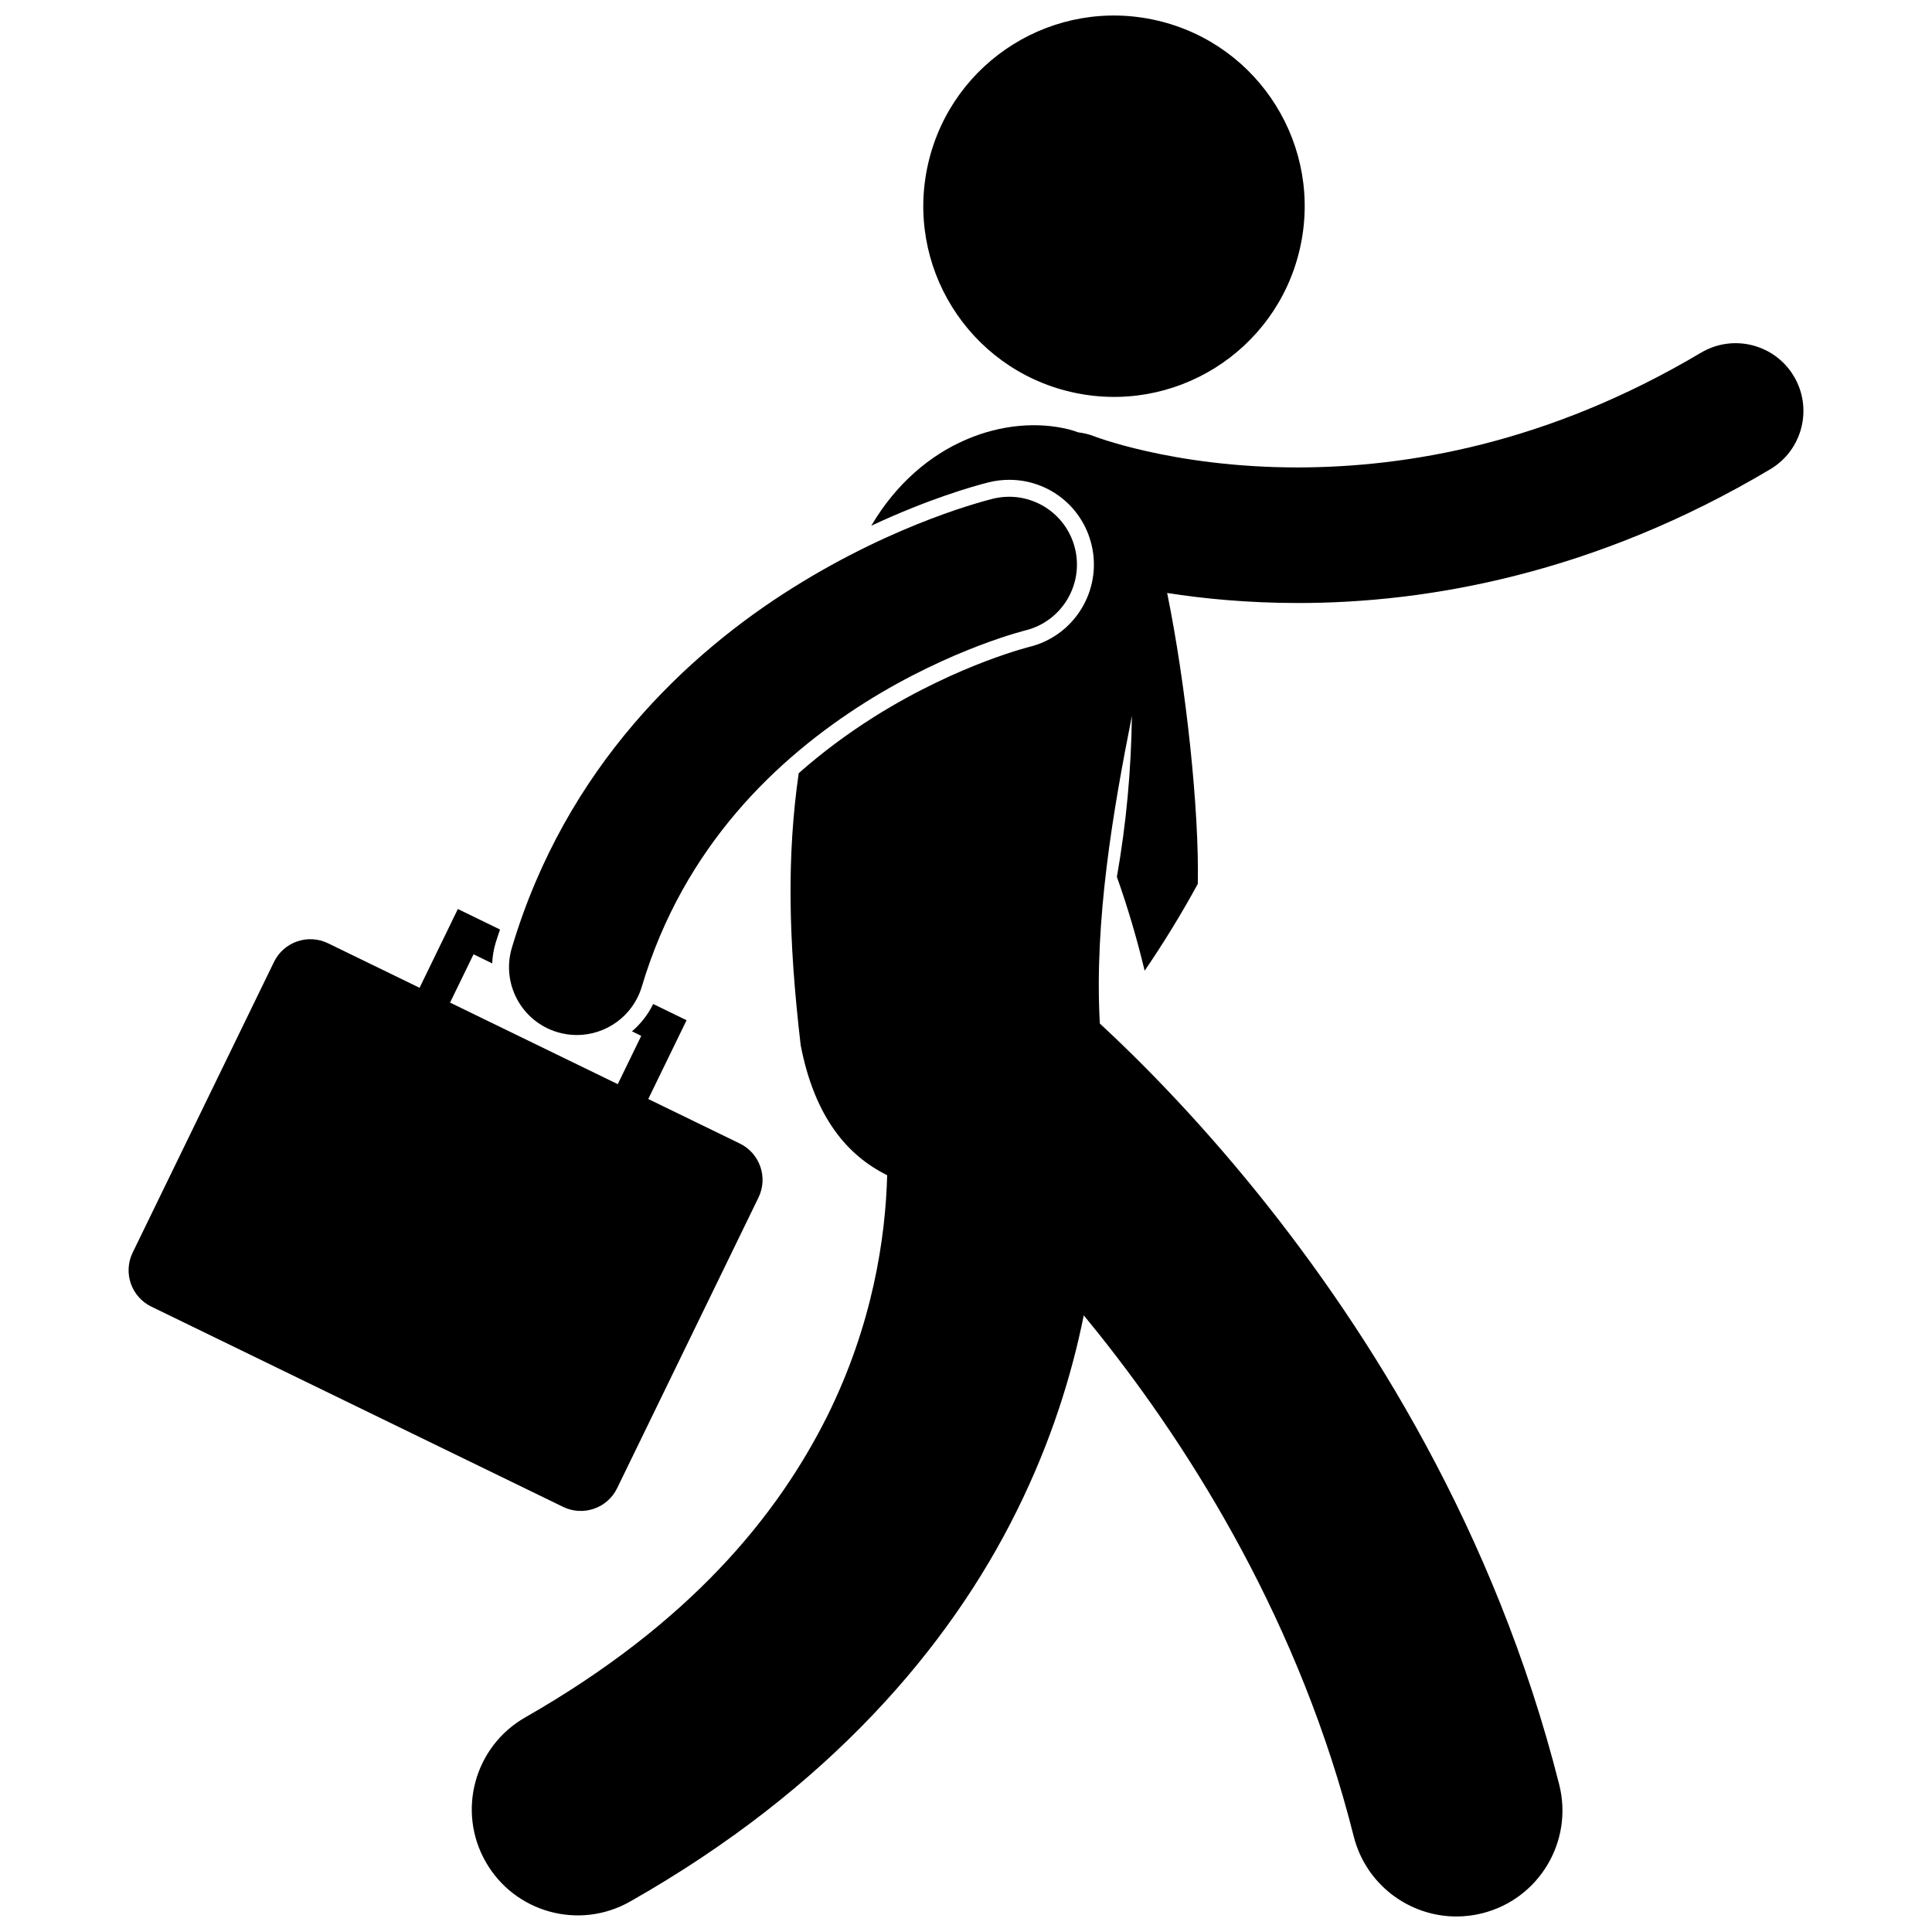 <?xml version="1.0" encoding="UTF-8"?>
<!-- Uploaded to: ICON Repo, www.iconrepo.com, Generator: ICON Repo Mixer Tools -->
<svg width="800px" height="800px" version="1.1" viewBox="144 144 512 512" xmlns="http://www.w3.org/2000/svg">
 <defs>
  <clipPath id="b">
   <path d="m269 234h353v417.9h-353z"/>
  </clipPath>
  <clipPath id="a">
   <path d="m388 148.09h102v101.91h-102z"/>
  </clipPath>
 </defs>
 <g clip-path="url(#b)">
  <path d="m594.76 237.48c-40.543 24.098-78.008 30.367-106.85 30.395-16.766 0.004-30.559-2.164-39.977-4.289-4.723-1.059-8.34-2.102-10.688-2.848-1.176-0.367-2.031-0.668-2.551-0.855-0.254-0.094-0.422-0.152-0.516-0.184v-0.004c-1.457-0.578-2.945-0.934-4.434-1.117-0.816-0.301-1.648-0.574-2.508-0.789-16.379-4.082-39.031 2.926-52.34 25.535 15.125-7.086 26.828-10.418 31.062-11.492l0.031-0.008 0.215-0.047c1.719-0.414 3.484-0.621 5.246-0.621 10.426 0 19.402 7.086 21.824 17.234 2.887 12.043-4.566 24.188-16.617 27.074l-0.336 0.086c-0.527 0.145-1.27 0.352-2.277 0.652-1.91 0.578-5.008 1.578-8.938 3.074-7.039 2.672-17.855 7.398-29.457 14.695-7.277 4.598-13.941 9.582-19.988 14.938-3.129 21.883-2.785 43.688 0.527 72.113 3.731 19.199 12.465 29.25 22.918 34.422-0.43 16.496-3.809 39.57-15.93 63.938-13.176 26.309-36.23 54.742-79.957 79.727-13.477 7.668-18.191 24.812-10.516 38.289 7.668 13.484 24.812 18.195 38.293 10.523 52.664-29.863 84.672-67.539 102.47-103.55 9.043-18.215 14.527-35.836 17.738-51.793 1.281 1.551 2.57 3.148 3.871 4.777 25.254 31.641 53.551 77.211 67.676 133.32 3.215 12.73 14.652 21.215 27.211 21.215 2.273 0 4.582-0.277 6.883-0.859 15.035-3.793 24.152-19.059 20.359-34.094-17.035-67.379-50.516-120.17-79.582-156.3-16.652-20.66-31.91-35.918-42.16-45.391-1.52-27.238 3.531-56.555 8.496-81.52-0.18 14.301-1.488 28.566-3.977 42.652 2.836 8 5.305 16.305 7.356 24.879 5.008-7.34 9.723-15.016 14.086-23.016 0.406-19.445-3.102-52.488-8.121-77.09 9.746 1.52 21.395 2.644 34.598 2.656h0.199c34.062 0 78.465-7.711 125.04-35.457 8.527-5.078 11.328-16.105 6.25-24.633-5.07-8.516-16.105-11.312-24.625-6.238z"/>
 </g>
 <path d="m311.48 417.32 2.457 1.195-6.223 12.797-44.445-21.613 6.223-12.797 4.949 2.406c0.082-1.812 0.363-3.629 0.898-5.41 0.359-1.219 0.789-2.371 1.172-3.566l-11.172-5.434-10.152 20.875-24.258-11.797c-5.316-2.586-11.727-0.371-14.316 4.945l-37.457 77.031c-2.586 5.316-0.371 11.727 4.945 14.312l109.13 53.074c5.316 2.582 11.727 0.371 14.312-4.949l37.465-77.031c2.586-5.316 0.371-11.727-4.949-14.312l-24.262-11.801 10.152-20.871-8.852-4.305c-1.367 2.805-3.297 5.262-5.617 7.25z"/>
 <g clip-path="url(#a)">
  <path d="m450.68 149.44c27.18 6.328 44.082 33.492 37.754 60.668-6.328 27.18-33.492 44.078-60.672 37.75-27.18-6.328-44.082-33.492-37.754-60.672 6.332-27.176 33.496-44.078 60.672-37.746"/>
 </g>
 <path d="m412.74 311.91c1.066-0.32 1.855-0.539 2.352-0.676 0.242-0.066 0.414-0.113 0.504-0.133l0.02-0.008c9.648-2.312 15.602-12.008 13.289-21.66-2.309-9.652-12.004-15.602-21.66-13.289v-0.004c-1.219 0.324-25.16 6.078-53.109 23.605-27.828 17.426-60.188 47.441-74.488 95.434-2.836 9.508 2.574 19.52 12.082 22.359 1.715 0.512 3.445 0.754 5.144 0.754 7.742 0 14.891-5.039 17.215-12.836 11.152-37.367 36.074-60.703 59.168-75.285 11.488-7.231 22.375-12.098 30.25-15.094 3.938-1.496 7.121-2.531 9.234-3.168z"/>
</svg>